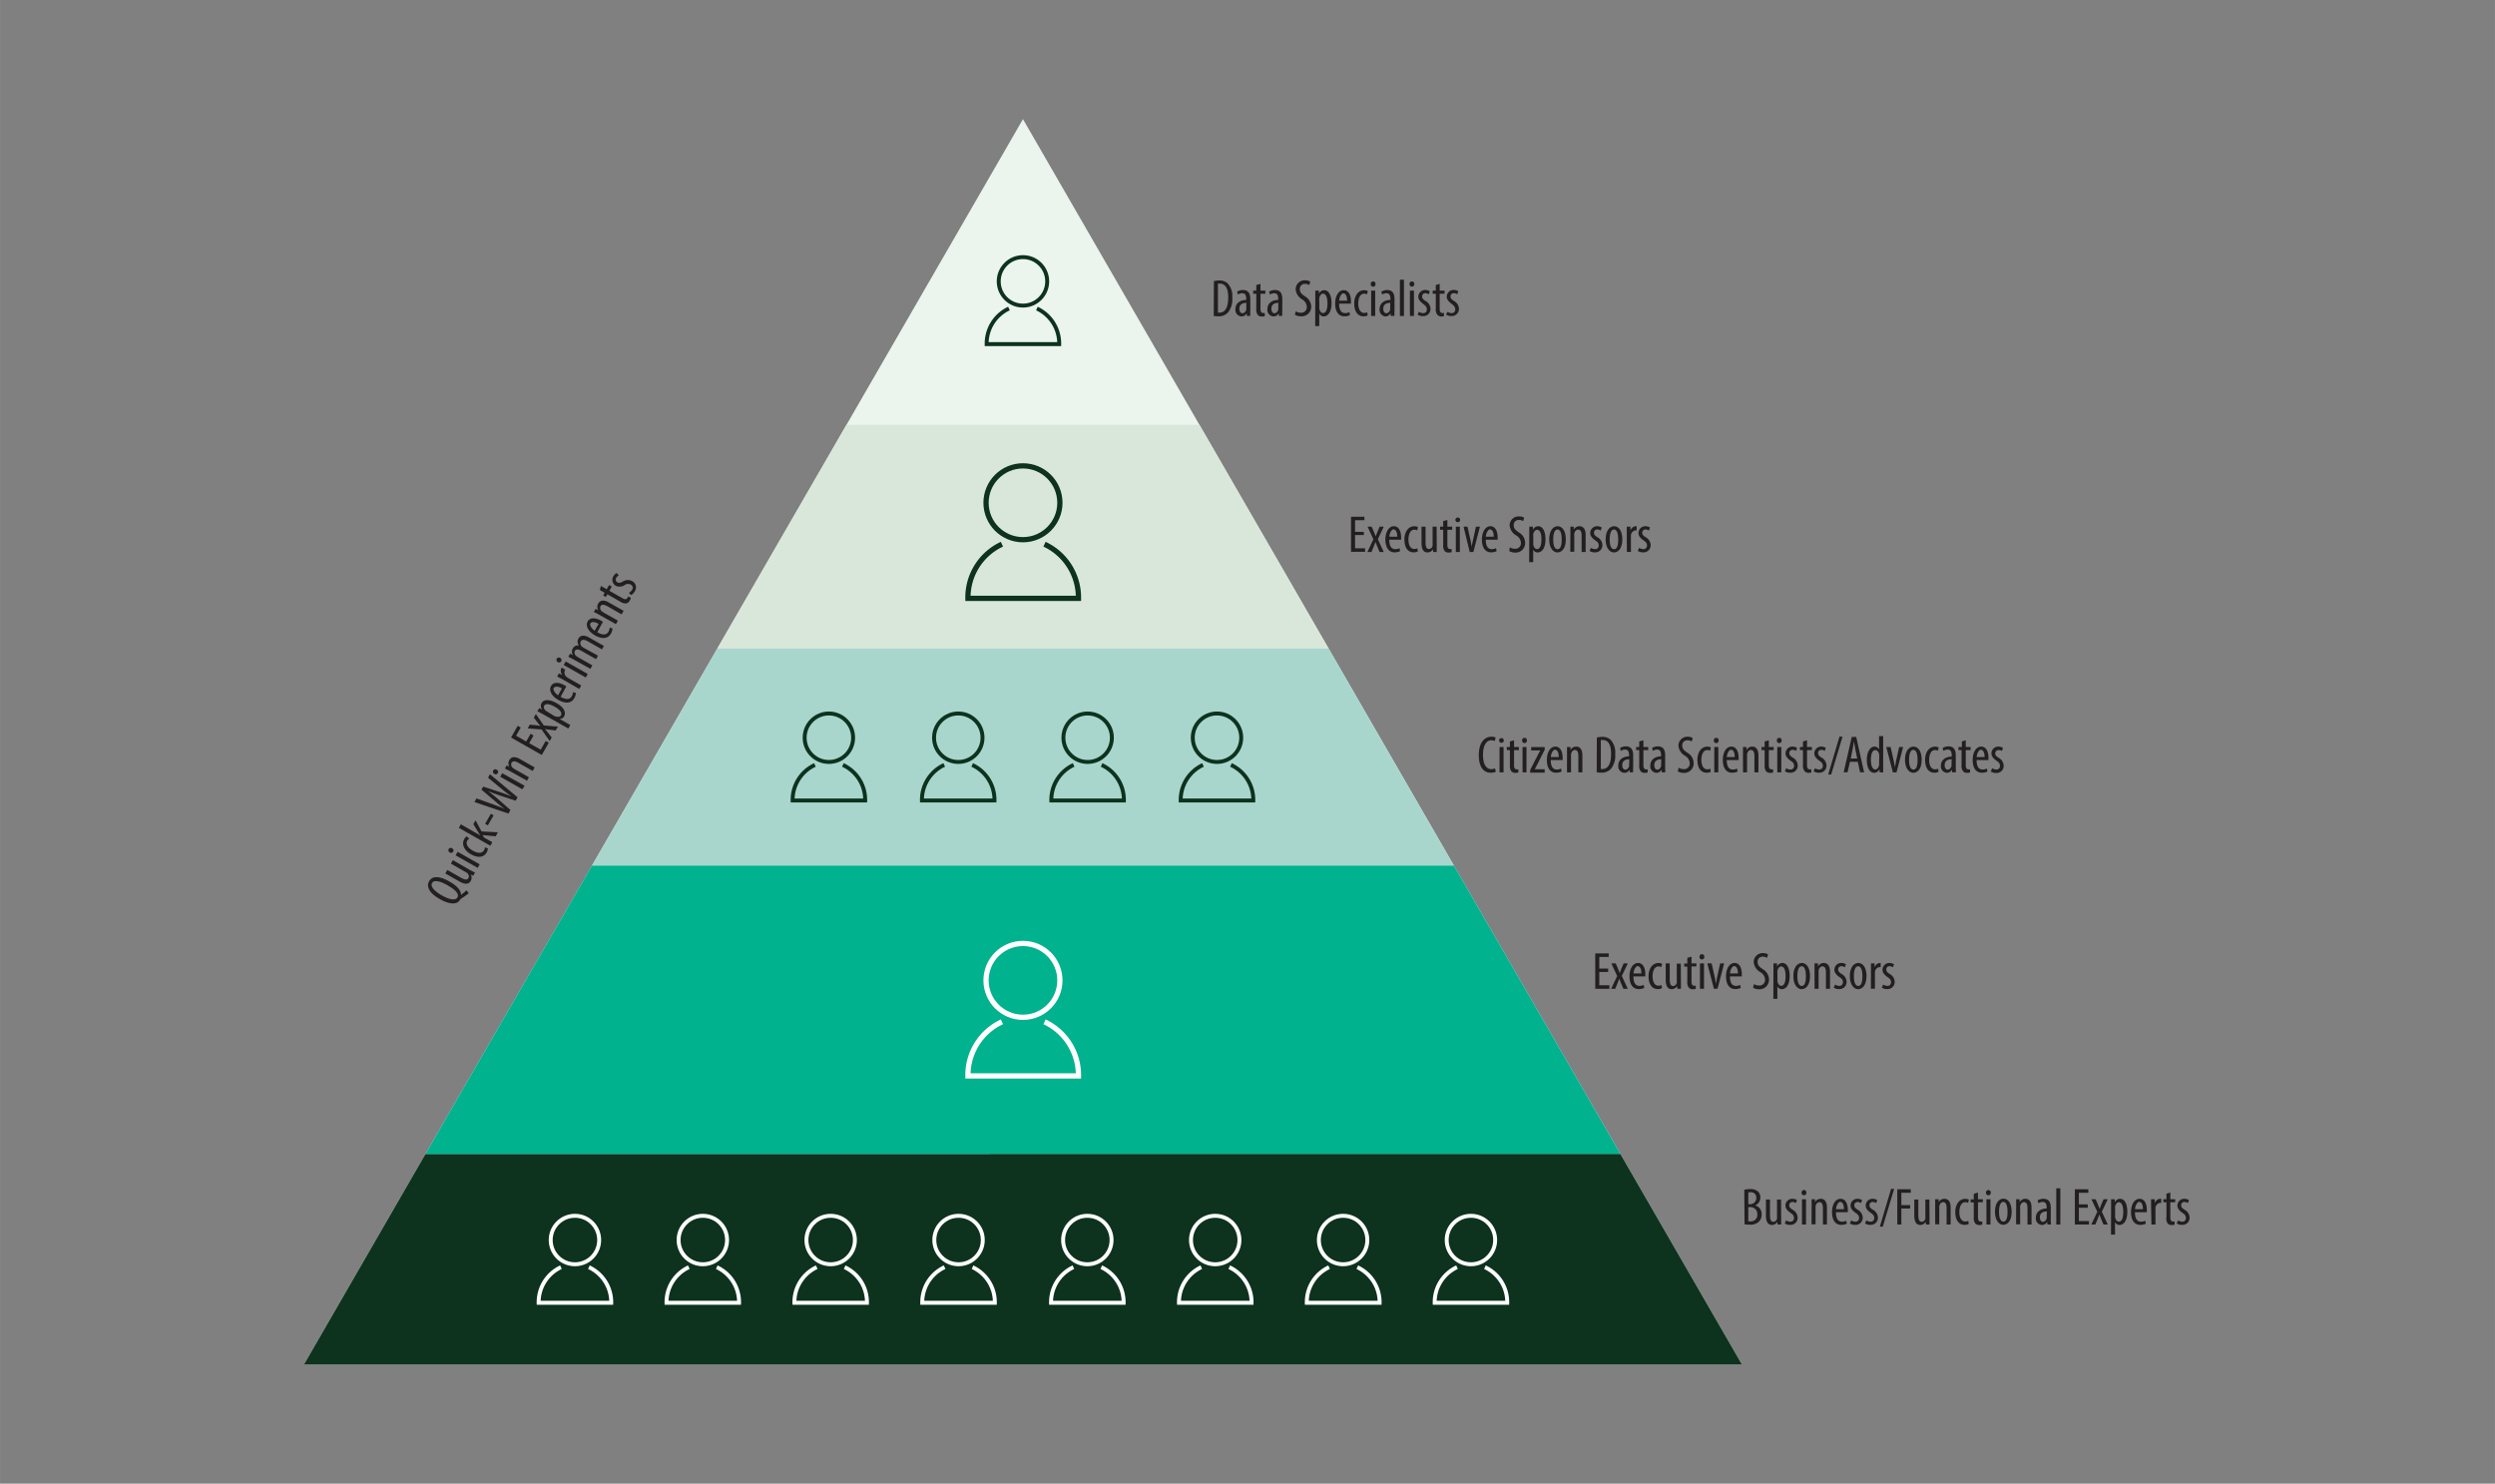 <svg id="Layer_1" data-name="Layer 1" xmlns="http://www.w3.org/2000/svg" width="167.79mm" height="99.78mm" viewBox="0 0 475.63 282.85"><rect x="0" y="0" width="475.63" height="282.85" fill="#808080" stroke="none"/><title>the-four-pillars-2</title><polygon points="195.01 22.72 263.55 141.43 332.08 260.14 195.01 260.14 57.93 260.14 126.47 141.43 195.01 22.72" style="fill:#ebf5ed"/><polygon points="332.08 260.14 57.93 260.14 81.11 219.99 308.89 219.97 332.08 260.14" style="fill:#0d321e"/><polygon points="81.11 219.99 308.89 219.97 277.15 164.99 112.86 164.99 81.11 219.99" style="fill:#00b28e"/><path d="M231.41,53.6a3.65,3.65,0,0,1,1-.13A2.25,2.25,0,0,1,234,54a3.49,3.49,0,0,1,.91,2.73,4,4,0,0,1-.81,2.84,2.36,2.36,0,0,1-1.86.73,4.4,4.4,0,0,1-.86-.07Zm.77,6a1.62,1.62,0,0,0,.29,0c.85,0,1.67-.61,1.67-2.9,0-1.7-.52-2.63-1.6-2.63a1.37,1.37,0,0,0-.36,0Z" style="fill:#231f20"/><path d="M237.71,60.24l-.05-.51h0a1.09,1.09,0,0,1-1,.59,1.23,1.23,0,0,1-1.15-1.38c0-1.21,1-1.75,2.06-1.76V57c0-.65-.16-1.1-.77-1.1a1.46,1.46,0,0,0-.8.25l-.17-.54a2.08,2.08,0,0,1,1.13-.32c1,0,1.39.64,1.39,1.73v2.09a7.67,7.67,0,0,0,0,1.1Zm-.11-2.5c-.4,0-1.33.07-1.33,1.12,0,.63.32.86.59.86s.63-.25.72-.73a1.27,1.27,0,0,0,0-.27Z" style="fill:#231f20"/><path d="M240.29,54.12V55.4h.93V56h-.93v2.87c0,.63.23.8.51.8a1.42,1.42,0,0,0,.31,0l0,.59a1.69,1.69,0,0,1-.57.08,1,1,0,0,1-.76-.29,1.77,1.77,0,0,1-.29-1.22V56h-.59V55.4h.59V54.34Z" style="fill:#231f20"/><path d="M243.81,60.24l-.05-.51h0a1.09,1.09,0,0,1-1,.59,1.23,1.23,0,0,1-1.15-1.38c0-1.21,1-1.75,2.06-1.76V57c0-.65-.16-1.1-.77-1.1a1.46,1.46,0,0,0-.8.25l-.17-.54a2.08,2.08,0,0,1,1.13-.32c1,0,1.39.64,1.39,1.73v2.09a7.67,7.67,0,0,0,0,1.1Zm-.11-2.5c-.4,0-1.33.07-1.33,1.12,0,.63.32.86.59.86s.63-.25.72-.73a1.27,1.27,0,0,0,0-.27Z" style="fill:#231f20"/><path d="M247,59.35a2,2,0,0,0,1,.27,1.06,1.06,0,0,0,1.12-1.14,1.73,1.73,0,0,0-.89-1.4A2.5,2.5,0,0,1,247,55.21a1.7,1.7,0,0,1,1.78-1.77,1.75,1.75,0,0,1,1,.25l-.19.66a1.41,1.41,0,0,0-.8-.23.93.93,0,0,0-1,1c0,.67.35.93,1,1.39a2.31,2.31,0,0,1,1.17,1.94A1.81,1.81,0,0,1,248,60.3a2.27,2.27,0,0,1-1.14-.29Z" style="fill:#231f20"/><path d="M250.74,56.91c0-.74,0-1.17,0-1.51h.69l0,.62h0a1.11,1.11,0,0,1,1-.7c.84,0,1.4.9,1.4,2.49,0,1.79-.74,2.51-1.5,2.51a.91.91,0,0,1-.84-.56h0v2.4h-.77Zm.77,1.55a1.63,1.63,0,0,0,0,.4c.15.69.5.82.71.82.64,0,.84-.88.84-1.86s-.24-1.84-.85-1.84c-.35,0-.66.44-.71.88a2.23,2.23,0,0,0,0,.37Z" style="fill:#231f20"/><path d="M255.28,57.89c0,1.48.59,1.8,1.15,1.8a1.63,1.63,0,0,0,.8-.19l.12.57a2.33,2.33,0,0,1-1.06.23c-1.16,0-1.76-.95-1.76-2.43s.66-2.55,1.63-2.55,1.38,1,1.38,2.14c0,.18,0,.31,0,.43Zm1.52-.57c0-1-.35-1.4-.72-1.4s-.76.74-.79,1.4Z" style="fill:#231f20"/><path d="M260.73,60.12a1.66,1.66,0,0,1-.8.18c-1.06,0-1.77-.85-1.77-2.45,0-1.39.7-2.52,1.91-2.52a1.56,1.56,0,0,1,.68.15l-.15.63a1.26,1.26,0,0,0-.55-.13c-.77,0-1.12.92-1.12,1.87,0,1.13.43,1.81,1.14,1.81a1.32,1.32,0,0,0,.56-.13Z" style="fill:#231f20"/><path d="M262.22,54.15a.45.45,0,0,1-.47.5.45.45,0,0,1-.44-.5.46.46,0,0,1,.45-.5A.45.45,0,0,1,262.22,54.15Zm-.83,6.09V55.4h.77v4.84Z" style="fill:#231f20"/><path d="M265.14,60.24l-.05-.51h0a1.09,1.09,0,0,1-1,.59A1.23,1.23,0,0,1,263,58.94c0-1.21,1-1.75,2.06-1.76V57c0-.65-.16-1.1-.77-1.1a1.46,1.46,0,0,0-.8.25l-.17-.54a2.08,2.08,0,0,1,1.13-.32c1,0,1.39.64,1.39,1.73v2.09a7.67,7.67,0,0,0,0,1.1Zm-.11-2.5c-.4,0-1.33.07-1.33,1.12,0,.63.32.86.59.86s.63-.25.72-.73a1.27,1.27,0,0,0,0-.27Z" style="fill:#231f20"/><path d="M266.87,53.32h.77v6.92h-.77Z" style="fill:#231f20"/><path d="M269.61,54.15a.45.45,0,0,1-.47.5.45.45,0,0,1-.44-.5.46.46,0,0,1,.45-.5A.45.45,0,0,1,269.61,54.15Zm-.83,6.09V55.4h.77v4.84Z" style="fill:#231f20"/><path d="M270.49,59.44a1.53,1.53,0,0,0,.78.25A.65.65,0,0,0,272,59c0-.37-.13-.62-.62-1s-1-.82-1-1.38a1.3,1.3,0,0,1,1.33-1.34,1.66,1.66,0,0,1,.87.25l-.21.58a1.14,1.14,0,0,0-.64-.21.59.59,0,0,0-.63.61c0,.33.12.51.6.84a1.77,1.77,0,0,1,1,1.47,1.35,1.35,0,0,1-1.45,1.44,1.65,1.65,0,0,1-1-.28Z" style="fill:#231f20"/><path d="M274.45,54.12V55.4h.93V56h-.93v2.87c0,.63.23.8.51.8a1.42,1.42,0,0,0,.31,0l0,.59a1.69,1.69,0,0,1-.57.08A1,1,0,0,1,274,60a1.77,1.77,0,0,1-.29-1.22V56h-.59V55.4h.59V54.34Z" style="fill:#231f20"/><path d="M275.93,59.44a1.53,1.53,0,0,0,.78.25.65.65,0,0,0,.71-.7c0-.37-.13-.62-.62-1s-1-.82-1-1.38a1.3,1.3,0,0,1,1.33-1.34,1.66,1.66,0,0,1,.87.25l-.21.58a1.14,1.14,0,0,0-.64-.21.59.59,0,0,0-.63.61c0,.33.12.51.6.84a1.77,1.77,0,0,1,1,1.47,1.35,1.35,0,0,1-1.45,1.44,1.65,1.65,0,0,1-1-.28Z" style="fill:#231f20"/><path d="M89.36,170.29c-.44.34-1,.77-1.4,1-.11.07-.19.12-.21.17-.55,1-1.9,1.09-3.94-.07s-2.6-2.39-2-3.42,2-1,3.86.08c1.6.91,2.26,1.79,2.2,2.58l0,0c.39-.3.74-.63,1.06-.9Zm-4.07-1.54c-1.12-.63-2.5-1.15-2.93-.41s.72,1.72,1.84,2.35,2.54,1.16,3,.39S86.45,169.41,85.29,168.75Z" style="fill:#231f20"/><path d="M89.38,165.74c.47.27.85.45,1.17.61l-.33.59-.47-.21v0a1.27,1.27,0,0,1,0,1.19c-.42.74-1.16.7-2.2.11l-2.66-1.51.38-.67,2.56,1.46c.67.37,1.21.54,1.47.08a.74.74,0,0,0-.21-.91,2.19,2.19,0,0,0-.37-.26l-2.77-1.57.38-.67Z" style="fill:#231f20"/><path d="M86.18,161.72a.46.46,0,0,1,.2.66.5.5,0,0,1-.86-.5A.45.45,0,0,1,86.18,161.72Zm4.88,3.73-4.21-2.39.39-.67,4.2,2.39Z" style="fill:#231f20"/><path d="M93,161.74a1.63,1.63,0,0,1-.24.78c-.52.92-1.61,1.12-3,.33-1.21-.68-1.85-1.85-1.25-2.9a1.61,1.61,0,0,1,.46-.52l.48.44a1.47,1.47,0,0,0-.39.42c-.37.67.25,1.43,1.08,1.89,1,.56,1.78.52,2.13-.09a1.3,1.3,0,0,0,.17-.56Z" style="fill:#231f20"/><path d="M91.58,159.28h0c-.12-.18-.24-.34-.34-.5l-1-1.67.41-.72,1.14,2.11,3.12.18-.42.75L92,159.2l.26.46,1.59.9-.38.67-6-3.41.38-.67Z" style="fill:#231f20"/><path d="M93.57,155.14l.52.3L93,157.34l-.52-.29Z" style="fill:#231f20"/><path d="M96.93,155.1l-6.49-2.2.39-.69,3.11,1.11c.8.3,1.51.57,2.27.91l0,0c-.7-.49-1.25-1-1.92-1.56l-2.51-2.13.32-.58,3.06,1a24,24,0,0,1,2.38.9v0c-.79-.57-1.36-1-2-1.53l-2.51-2.07.37-.65L98.67,152l-.37.65-3.17-1.05c-.68-.24-1.4-.5-2.09-.8v0c.61.46,1.19.92,1.77,1.43l2.49,2.18Z" style="fill:#231f20"/><path d="M94.68,146.74a.45.45,0,0,1,.21.65.46.46,0,0,1-.66.14.47.47,0,0,1-.21-.64A.45.45,0,0,1,94.68,146.74Zm4.89,3.73-4.21-2.39.38-.67L100,149.8Z" style="fill:#231f20"/><path d="M97.35,147.09c-.49-.28-.76-.39-1.1-.58l.33-.58.52.25v0a1.24,1.24,0,0,1,0-1.29c.33-.58,1-.77,2-.19l2.82,1.6-.38.67-2.71-1.54c-.5-.28-1-.47-1.33,0a.82.82,0,0,0,.32,1,3.75,3.75,0,0,0,.36.24l2.65,1.51-.37.66Z" style="fill:#231f20"/><path d="M101.71,140.21l-.83,1.47,2.2,1.25.94-1.67.59.33-1.33,2.34-5.86-3.33,1.27-2.23.58.33-.89,1.56,1.93,1.1.84-1.47Z" style="fill:#231f20"/><path d="M101,138.14l1.13.12c.3,0,.59.09.89.14v0l-.58-.69-.68-.9.39-.69,1.51,2.18,2.69.22-.42.73-1.17-.14c-.28,0-.54-.08-.88-.13v0c.2.23.37.45.56.69l.73.92-.39.68-1.54-2.2-2.65-.21Z" style="fill:#231f20"/><path d="M103.78,136.31c-.65-.37-1-.55-1.34-.71l.34-.6.56.27v0a1.1,1.1,0,0,1-.1-1.23c.41-.73,1.47-.77,2.85,0,1.56.88,1.82,1.88,1.44,2.54a.9.9,0,0,1-.9.46v0l2.09,1.18-.38.67Zm1.72.09a1.39,1.39,0,0,0,.37.18c.67.2,1,0,1.06-.22.31-.55-.35-1.16-1.2-1.64s-1.72-.7-2-.17c-.18.3.05.79.41,1l.31.2Z" style="fill:#231f20"/><path d="M106.87,132.84c1.29.73,1.85.38,2.13-.11a1.66,1.66,0,0,0,.23-.79l.55.18a2.31,2.31,0,0,1-.32,1c-.57,1-1.69,1.06-3,.33s-1.89-1.84-1.41-2.68,1.58-.68,2.54-.14c.16.09.27.15.37.22Zm.25-1.6c-.83-.49-1.39-.38-1.57-.06s.27,1,.83,1.37Z" style="fill:#231f20"/><path d="M107.31,129.55c-.36-.2-.79-.41-1.1-.58l.34-.6.68.34v0a1.18,1.18,0,0,1-.23-1.3l.09-.13.68.39-.09.13a1.06,1.06,0,0,0,.42,1.31,2.62,2.62,0,0,0,.37.24l2.33,1.33-.38.67Z" style="fill:#231f20"/><path d="M106.78,125.43a.46.46,0,0,1,.2.66.5.5,0,0,1-.86-.5A.45.45,0,0,1,106.78,125.43Zm4.88,3.73-4.21-2.39.39-.67,4.2,2.39Z" style="fill:#231f20"/><path d="M109.45,125.79c-.5-.28-.76-.4-1.11-.58l.33-.59.54.26h0a1.22,1.22,0,0,1,0-1.28,1,1,0,0,1,1.14-.52v0a1.64,1.64,0,0,1-.24-.68,1.13,1.13,0,0,1,.17-.68c.32-.57,1-.77,2.06-.16l2.78,1.58-.37.66-2.63-1.5c-.55-.31-1.13-.53-1.42,0a.82.82,0,0,0,.28,1,3,3,0,0,0,.37.24L114,125l-.38.66-2.75-1.56c-.47-.27-1-.46-1.29,0a.83.83,0,0,0,.32,1l.35.23,2.67,1.52-.37.66Z" style="fill:#231f20"/><path d="M113.85,120.54c1.3.72,1.86.37,2.14-.11a1.69,1.69,0,0,0,.23-.79l.55.17a2.4,2.4,0,0,1-.32,1c-.58,1-1.7,1.06-3,.33s-1.89-1.83-1.42-2.67,1.59-.69,2.54-.15c.16.09.27.15.37.22Zm.26-1.6c-.84-.5-1.39-.39-1.57-.07s.26,1,.82,1.38Z" style="fill:#231f20"/><path d="M114.3,117.24c-.49-.28-.76-.4-1.1-.58l.33-.58.52.25v0a1.22,1.22,0,0,1,0-1.29c.33-.58,1-.77,2-.19l2.83,1.6-.38.67-2.71-1.54c-.5-.28-1.06-.47-1.33,0a.84.84,0,0,0,.32,1c.1.07.22.16.36.24l2.65,1.5-.38.67Z" style="fill:#231f20"/><path d="M114.54,111.7l1.11.64.46-.81.51.29-.46.81,2.5,1.41c.54.31.8.2.94-.05a1.38,1.38,0,0,0,.13-.28l.53.26a1.7,1.7,0,0,1-.22.54,1,1,0,0,1-.62.52,1.83,1.83,0,0,1-1.21-.35l-2.43-1.38-.29.51-.51-.29.29-.51-.92-.53Z" style="fill:#231f20"/><path d="M119.89,113a1.46,1.46,0,0,0,.6-.55.66.66,0,0,0-.25-1,1.08,1.08,0,0,0-1.14.07,1.68,1.68,0,0,1-1.68.17,1.31,1.31,0,0,1-.5-1.82,1.59,1.59,0,0,1,.64-.63l.4.46a1.14,1.14,0,0,0-.49.46.6.6,0,0,0,.21.85c.29.16.51.14,1-.11a1.74,1.74,0,0,1,1.77-.14,1.34,1.34,0,0,1,.54,2,1.69,1.69,0,0,1-.72.69Z" style="fill:#231f20"/><path d="M260,102h-1.68v2.53h1.91v.67h-2.68V98.51h2.56v.66h-1.79v2.22H260Z" style="fill:#231f20"/><path d="M261.48,100.4l.44,1c.13.28.21.56.33.85h0c.12-.31.22-.59.33-.85l.43-1h.79l-1.14,2.39,1.13,2.45H263l-.46-1.09c-.11-.26-.2-.51-.32-.83h0c-.1.29-.21.55-.33.83l-.44,1.09h-.78l1.15-2.43-1.12-2.41Z" style="fill:#231f20"/><path d="M264.84,102.89c0,1.48.59,1.8,1.15,1.8a1.63,1.63,0,0,0,.8-.19l.12.57a2.33,2.33,0,0,1-1.06.23c-1.15,0-1.75-1-1.75-2.43s.65-2.55,1.62-2.55,1.38,1,1.38,2.14c0,.18,0,.31,0,.43Zm1.52-.57c0-1-.35-1.4-.72-1.4s-.76.74-.78,1.4Z" style="fill:#231f20"/><path d="M270.29,105.12a1.66,1.66,0,0,1-.8.18c-1.06,0-1.76-.85-1.76-2.45,0-1.39.69-2.52,1.9-2.52a1.56,1.56,0,0,1,.68.15l-.15.63a1.26,1.26,0,0,0-.55-.13c-.77,0-1.11.92-1.11,1.87,0,1.13.42,1.81,1.13,1.81a1.32,1.32,0,0,0,.56-.13Z" style="fill:#231f20"/><path d="M273.89,103.92c0,.54,0,1,0,1.32h-.67l-.05-.51h0a1.27,1.27,0,0,1-1,.59c-.85,0-1.18-.66-1.18-1.86V100.4h.77v2.95c0,.76.12,1.32.65,1.32a.75.75,0,0,0,.69-.64,2,2,0,0,0,0-.44V100.4h.77Z" style="fill:#231f20"/><path d="M275.92,99.13v1.27h.92V101h-.92v2.87c0,.63.22.8.5.8a1.42,1.42,0,0,0,.31,0l0,.59a1.69,1.69,0,0,1-.57.08,1,1,0,0,1-.76-.29,1.84,1.84,0,0,1-.28-1.22V101h-.59v-.59h.59V99.34Z" style="fill:#231f20"/><path d="M278.35,99.15a.45.45,0,1,1-.46-.49A.44.44,0,0,1,278.35,99.15Zm-.82,6.09V100.4h.77v4.84Z" style="fill:#231f20"/><path d="M279.75,100.4l.61,2.72c.07.33.15.76.21,1.18h0c0-.4.13-.81.2-1.18l.6-2.72h.76l-1.26,4.84h-.69L279,100.4Z" style="fill:#231f20"/><path d="M283.24,102.89c0,1.48.59,1.8,1.15,1.8a1.63,1.63,0,0,0,.8-.19l.12.57a2.33,2.33,0,0,1-1.06.23c-1.16,0-1.75-1-1.75-2.43s.65-2.55,1.62-2.55,1.38,1,1.38,2.14c0,.18,0,.31,0,.43Zm1.52-.57c0-1-.35-1.4-.72-1.4s-.76.74-.79,1.4Z" style="fill:#231f20"/><path d="M287.82,104.35a1.93,1.93,0,0,0,1,.27,1.06,1.06,0,0,0,1.12-1.14,1.73,1.73,0,0,0-.89-1.4,2.49,2.49,0,0,1-1.26-1.87,1.69,1.69,0,0,1,1.77-1.76,1.86,1.86,0,0,1,1,.24l-.19.66a1.41,1.41,0,0,0-.8-.22.92.92,0,0,0-1,1c0,.67.35.93,1,1.39a2.31,2.31,0,0,1,1.17,1.94,1.81,1.81,0,0,1-1.89,1.89,2.26,2.26,0,0,1-1.13-.29Z" style="fill:#231f20"/><path d="M291.53,101.91c0-.74,0-1.17,0-1.51h.69l0,.62h0a1.11,1.11,0,0,1,1-.7c.84,0,1.4.9,1.4,2.49,0,1.79-.74,2.51-1.5,2.51a.91.91,0,0,1-.84-.56h0v2.4h-.77Zm.77,1.55a1.63,1.63,0,0,0,0,.4c.15.69.5.82.71.82.64,0,.84-.88.84-1.86S293.64,101,293,101c-.35,0-.66.44-.71.88a2.23,2.23,0,0,0,0,.37Z" style="fill:#231f20"/><path d="M298.5,102.82c0,1.87-.87,2.5-1.61,2.5s-1.56-.79-1.56-2.49.78-2.51,1.61-2.51S298.5,101.13,298.5,102.82Zm-2.41,0c0,.8.14,1.89.84,1.89s.79-1.14.79-1.89-.13-1.88-.81-1.88S296.09,102.08,296.09,102.82Z" style="fill:#231f20"/><path d="M299.37,101.65c0-.57,0-.86,0-1.25H300l0,.58h0a1.23,1.23,0,0,1,1.11-.66c.67,0,1.17.5,1.17,1.67v3.25h-.77v-3.12c0-.57-.11-1.15-.67-1.15-.32,0-.63.27-.73.79a2.72,2.72,0,0,0,0,.43v3h-.76Z" style="fill:#231f20"/><path d="M303.29,104.44a1.49,1.49,0,0,0,.77.25.65.65,0,0,0,.71-.7c0-.37-.13-.62-.62-.95s-1-.82-1-1.38a1.3,1.3,0,0,1,1.33-1.34,1.66,1.66,0,0,1,.87.25l-.21.58a1.14,1.14,0,0,0-.64-.21.59.59,0,0,0-.63.61c0,.33.12.51.6.84a1.77,1.77,0,0,1,1,1.47,1.35,1.35,0,0,1-1.45,1.44,1.65,1.65,0,0,1-1-.28Z" style="fill:#231f20"/><path d="M309.27,102.82c0,1.87-.87,2.5-1.61,2.5s-1.57-.79-1.57-2.49.79-2.51,1.62-2.51S309.27,101.13,309.27,102.82Zm-2.41,0c0,.8.14,1.89.84,1.89s.79-1.14.79-1.89-.13-1.88-.81-1.88S306.86,102.08,306.86,102.82Z" style="fill:#231f20"/><path d="M310.12,101.65c0-.41,0-.89,0-1.25h.69l0,.76h0a1.18,1.18,0,0,1,1-.84H312v.79h-.16a1,1,0,0,0-.93,1,2.94,2.94,0,0,0,0,.44v2.68h-.77Z" style="fill:#231f20"/><path d="M312.48,104.44a1.53,1.53,0,0,0,.78.25.65.65,0,0,0,.71-.7c0-.37-.13-.62-.62-.95s-1-.82-1-1.38a1.3,1.3,0,0,1,1.33-1.34,1.66,1.66,0,0,1,.87.25l-.21.58a1.14,1.14,0,0,0-.64-.21.59.59,0,0,0-.63.61c0,.33.12.51.6.84a1.77,1.77,0,0,1,1,1.47,1.35,1.35,0,0,1-1.45,1.44,1.65,1.65,0,0,1-1-.28Z" style="fill:#231f20"/><path d="M285.16,147.13a2.15,2.15,0,0,1-1,.18c-1.31,0-2.25-1.06-2.25-3.35,0-2.66,1.31-3.51,2.37-3.51a1.68,1.68,0,0,1,.84.17l-.17.65a1.47,1.47,0,0,0-.68-.14c-.72,0-1.56.7-1.56,2.76s.76,2.74,1.59,2.74a1.65,1.65,0,0,0,.7-.15Z" style="fill:#231f20"/><path d="M286.68,141.16a.45.45,0,1,1-.9,0,.45.45,0,1,1,.9,0Zm-.82,6.09v-4.84h.77v4.84Z" style="fill:#231f20"/><path d="M288.63,141.13v1.28h.93V143h-.93v2.87c0,.63.23.8.51.8a1.42,1.42,0,0,0,.31,0l0,.59a1.69,1.69,0,0,1-.57.08,1,1,0,0,1-.76-.29,1.78,1.78,0,0,1-.28-1.22V143h-.59v-.59h.59v-1.06Z" style="fill:#231f20"/><path d="M291.08,141.16a.45.45,0,0,1-.47.5.45.45,0,0,1-.44-.5.46.46,0,0,1,.45-.5A.45.45,0,0,1,291.08,141.16Zm-.83,6.09v-4.84H291v4.84Z" style="fill:#231f20"/><path d="M291.71,146.78l1.53-3,.39-.72v0H291.9v-.64h2.57v.51l-1.51,3c-.12.25-.27.5-.38.72v0h1.89v.64h-2.76Z" style="fill:#231f20"/><path d="M295.63,144.9c0,1.48.59,1.8,1.15,1.8a1.63,1.63,0,0,0,.8-.19l.12.57a2.33,2.33,0,0,1-1.06.23c-1.15,0-1.75-.95-1.75-2.43s.66-2.55,1.62-2.55,1.38,1,1.38,2.14c0,.18,0,.31,0,.43Zm1.52-.57c0-1-.35-1.4-.72-1.4s-.76.74-.78,1.4Z" style="fill:#231f20"/><path d="M298.73,143.66c0-.57,0-.86,0-1.25h.66l0,.58h0a1.21,1.21,0,0,1,1.1-.66c.67,0,1.17.5,1.17,1.67v3.25h-.77v-3.12c0-.57-.11-1.15-.67-1.15-.32,0-.62.27-.73.79a2.82,2.82,0,0,0,0,.43v3.05h-.77Z" style="fill:#231f20"/><path d="M304.41,140.61a3.58,3.58,0,0,1,1-.13A2.25,2.25,0,0,1,307,141a3.49,3.49,0,0,1,.91,2.73,4,4,0,0,1-.81,2.84,2.36,2.36,0,0,1-1.86.73,4.29,4.29,0,0,1-.85-.07Zm.76,6a1.68,1.68,0,0,0,.29,0c.85,0,1.67-.61,1.67-2.9,0-1.7-.52-2.63-1.59-2.63a1.45,1.45,0,0,0-.37,0Z" style="fill:#231f20"/><path d="M310.7,147.25l-.05-.51h0a1.09,1.09,0,0,1-1,.59,1.23,1.23,0,0,1-1.15-1.38c0-1.21,1-1.75,2.06-1.76V144c0-.65-.16-1.1-.77-1.1a1.46,1.46,0,0,0-.8.25l-.16-.54a2,2,0,0,1,1.12-.32c1,0,1.39.64,1.39,1.73v2.09a7.67,7.67,0,0,0,0,1.1Zm-.11-2.5c-.4,0-1.33.07-1.33,1.12,0,.63.32.86.59.86s.63-.25.72-.73a1.27,1.27,0,0,0,0-.27Z" style="fill:#231f20"/><path d="M313.29,141.13v1.28h.92V143h-.92v2.87c0,.63.22.8.51.8a1.39,1.39,0,0,0,.3,0l0,.59a1.69,1.69,0,0,1-.57.08,1,1,0,0,1-.76-.29,1.84,1.84,0,0,1-.28-1.22V143h-.59v-.59h.59v-1.06Z" style="fill:#231f20"/><path d="M316.8,147.25l-.05-.51h0a1.09,1.09,0,0,1-1,.59,1.23,1.23,0,0,1-1.14-1.38c0-1.21,1-1.75,2.05-1.76V144c0-.65-.16-1.1-.77-1.1a1.42,1.42,0,0,0-.79.25l-.17-.54a2,2,0,0,1,1.12-.32c1,0,1.39.64,1.39,1.73v2.09a7.67,7.67,0,0,0,.05,1.1Zm-.11-2.5c-.4,0-1.32.07-1.32,1.12,0,.63.31.86.58.86s.63-.25.72-.73a1.27,1.27,0,0,0,0-.27Z" style="fill:#231f20"/><path d="M320,146.36a1.93,1.93,0,0,0,1,.27,1.06,1.06,0,0,0,1.12-1.14,1.73,1.73,0,0,0-.89-1.4,2.49,2.49,0,0,1-1.26-1.87,1.7,1.7,0,0,1,1.77-1.77,1.75,1.75,0,0,1,.95.25l-.19.66a1.41,1.41,0,0,0-.8-.23.93.93,0,0,0-1,1c0,.67.35.93,1,1.39a2.31,2.31,0,0,1,1.17,1.94,1.81,1.81,0,0,1-1.89,1.89,2.23,2.23,0,0,1-1.13-.29Z" style="fill:#231f20"/><path d="M326.14,147.13a1.66,1.66,0,0,1-.8.18c-1.06,0-1.76-.85-1.76-2.45,0-1.39.69-2.52,1.9-2.52a1.56,1.56,0,0,1,.68.15l-.15.63a1.26,1.26,0,0,0-.55-.13c-.77,0-1.12.92-1.12,1.87,0,1.13.43,1.81,1.14,1.81a1.32,1.32,0,0,0,.56-.13Z" style="fill:#231f20"/><path d="M327.63,141.16a.45.45,0,0,1-.47.5.45.45,0,0,1-.44-.5.46.46,0,0,1,.45-.5A.45.45,0,0,1,327.63,141.16Zm-.83,6.09v-4.84h.77v4.84Z" style="fill:#231f20"/><path d="M329.18,144.9c0,1.48.59,1.8,1.15,1.8a1.63,1.63,0,0,0,.8-.19l.12.57a2.33,2.33,0,0,1-1.06.23c-1.16,0-1.76-.95-1.76-2.43s.66-2.55,1.63-2.55,1.38,1,1.38,2.14c0,.18,0,.31,0,.43Zm1.52-.57c0-1-.35-1.4-.72-1.4s-.76.74-.79,1.4Z" style="fill:#231f20"/><path d="M332.27,143.66c0-.57,0-.86,0-1.25h.67l0,.58h0a1.23,1.23,0,0,1,1.11-.66c.67,0,1.17.5,1.17,1.67v3.25h-.77v-3.12c0-.57-.11-1.15-.67-1.15-.32,0-.63.27-.73.79a2.72,2.72,0,0,0,0,.43v3.05h-.77Z" style="fill:#231f20"/><path d="M337.2,141.13v1.28h.93V143h-.93v2.87c0,.63.23.8.51.8a1.42,1.42,0,0,0,.31,0l0,.59a1.69,1.69,0,0,1-.57.08,1,1,0,0,1-.76-.29,1.77,1.77,0,0,1-.29-1.22V143h-.59v-.59h.59v-1.06Z" style="fill:#231f20"/><path d="M339.64,141.16a.45.45,0,0,1-.47.5.45.45,0,0,1-.44-.5.46.46,0,0,1,.45-.5A.45.45,0,0,1,339.64,141.16Zm-.83,6.09v-4.84h.77v4.84Z" style="fill:#231f20"/><path d="M340.52,146.45a1.53,1.53,0,0,0,.78.25.65.65,0,0,0,.71-.7c0-.37-.13-.62-.62-.95s-1-.82-1-1.38a1.3,1.3,0,0,1,1.33-1.34,1.66,1.66,0,0,1,.87.25l-.21.58a1.14,1.14,0,0,0-.64-.21.59.59,0,0,0-.63.61c0,.33.12.51.6.84a1.77,1.77,0,0,1,1,1.47,1.35,1.35,0,0,1-1.45,1.44,1.65,1.65,0,0,1-1-.28Z" style="fill:#231f20"/><path d="M344.48,141.13v1.28h.93V143h-.93v2.87c0,.63.23.8.51.8a1.42,1.42,0,0,0,.31,0l0,.59a1.69,1.69,0,0,1-.57.08A1,1,0,0,1,344,147a1.77,1.77,0,0,1-.29-1.22V143h-.58v-.59h.58v-1.06Z" style="fill:#231f20"/><path d="M346,146.45a1.53,1.53,0,0,0,.78.25.65.65,0,0,0,.71-.7c0-.37-.13-.62-.62-.95s-1-.82-1-1.38a1.3,1.3,0,0,1,1.33-1.34,1.66,1.66,0,0,1,.87.25l-.21.58a1.14,1.14,0,0,0-.64-.21.59.59,0,0,0-.63.61c0,.33.12.51.6.84a1.77,1.77,0,0,1,1,1.47,1.35,1.35,0,0,1-1.45,1.44,1.65,1.65,0,0,1-1-.28Z" style="fill:#231f20"/><path d="M348.52,147.65l2.15-7.22h.58l-2.16,7.22Z" style="fill:#231f20"/><path d="M352.66,145.23l-.45,2h-.74l1.54-6.74h.85l1.5,6.74h-.76l-.45-2Zm1.39-.62-.35-1.71c-.1-.48-.19-1-.27-1.54h0c-.08.51-.18,1.09-.27,1.54l-.35,1.71Z" style="fill:#231f20"/><path d="M359,140.33v5.76c0,.33,0,.88,0,1.16h-.66l-.05-.61h0a1.11,1.11,0,0,1-1,.69c-.82,0-1.41-.89-1.41-2.48s.71-2.52,1.46-2.52a.94.94,0,0,1,.88.58h0v-2.58Zm-.76,3.92c0-.1,0-.21,0-.32-.05-.5-.35-.94-.72-.94-.64,0-.86.89-.86,1.86s.26,1.84.82,1.84c.24,0,.57-.13.74-.83a1.51,1.51,0,0,0,0-.32Z" style="fill:#231f20"/><path d="M360.42,142.41l.61,2.72c.07.33.15.76.21,1.18h0c.05-.4.13-.81.2-1.18l.6-2.72h.76l-1.26,4.84h-.69l-1.26-4.84Z" style="fill:#231f20"/><path d="M366.34,144.83c0,1.87-.87,2.5-1.61,2.5s-1.57-.79-1.57-2.49.79-2.51,1.62-2.51S366.34,143.14,366.34,144.83Zm-2.41,0c0,.8.14,1.89.84,1.89s.79-1.14.79-1.89-.13-1.88-.81-1.88S363.93,144.09,363.93,144.83Z" style="fill:#231f20"/><path d="M369.56,147.13a1.66,1.66,0,0,1-.8.18c-1.06,0-1.77-.85-1.77-2.45,0-1.39.7-2.52,1.91-2.52a1.56,1.56,0,0,1,.68.15l-.15.63a1.26,1.26,0,0,0-.55-.13c-.77,0-1.12.92-1.12,1.87,0,1.13.43,1.81,1.14,1.81a1.32,1.32,0,0,0,.56-.13Z" style="fill:#231f20"/><path d="M372.16,147.25l-.05-.51h0a1.09,1.09,0,0,1-1,.59A1.23,1.23,0,0,1,370,146c0-1.21,1-1.75,2.06-1.76V144c0-.65-.16-1.1-.77-1.1a1.46,1.46,0,0,0-.8.25l-.17-.54a2.08,2.08,0,0,1,1.13-.32c1,0,1.39.64,1.39,1.73v2.09a7.67,7.67,0,0,0,.05,1.1Zm-.11-2.5c-.4,0-1.33.07-1.33,1.12,0,.63.32.86.59.86s.63-.25.72-.73a1.27,1.27,0,0,0,0-.27Z" style="fill:#231f20"/><path d="M374.74,141.13v1.28h.93V143h-.93v2.87c0,.63.23.8.51.8a1.42,1.42,0,0,0,.31,0l0,.59a1.69,1.69,0,0,1-.57.08,1,1,0,0,1-.76-.29,1.77,1.77,0,0,1-.29-1.22V143h-.59v-.59H374v-1.06Z" style="fill:#231f20"/><path d="M376.81,144.9c0,1.48.59,1.8,1.15,1.8a1.63,1.63,0,0,0,.8-.19l.12.57a2.33,2.33,0,0,1-1.06.23c-1.16,0-1.76-.95-1.76-2.43s.66-2.55,1.63-2.55,1.38,1,1.38,2.14c0,.18,0,.31,0,.43Zm1.52-.57c0-1-.35-1.4-.72-1.4s-.76.74-.79,1.4Z" style="fill:#231f20"/><path d="M379.77,146.45a1.53,1.53,0,0,0,.78.25.65.65,0,0,0,.71-.7c0-.37-.13-.62-.62-.95s-1-.82-1-1.38a1.3,1.3,0,0,1,1.33-1.34,1.66,1.66,0,0,1,.87.25l-.21.58A1.14,1.14,0,0,0,381,143a.59.59,0,0,0-.63.61c0,.33.12.51.6.84a1.77,1.77,0,0,1,1,1.47,1.35,1.35,0,0,1-1.45,1.44,1.65,1.65,0,0,1-1-.28Z" style="fill:#231f20"/><path d="M306.57,185.3h-1.69v2.53h1.92v.67h-2.69v-6.74h2.57v.67h-1.8v2.22h1.69Z" style="fill:#231f20"/><path d="M308,183.66l.45,1c.12.28.21.56.32.85h0c.11-.31.22-.59.32-.85l.44-1h.79l-1.15,2.39,1.14,2.45h-.84l-.46-1.09c-.11-.26-.2-.51-.32-.83h0c-.1.29-.21.55-.32.83l-.45,1.09h-.78l1.15-2.43-1.12-2.41Z" style="fill:#231f20"/><path d="M311.39,186.15c0,1.48.59,1.8,1.15,1.8a1.63,1.63,0,0,0,.8-.19l.12.57a2.33,2.33,0,0,1-1.06.23c-1.16,0-1.76-.95-1.76-2.43s.66-2.55,1.63-2.55,1.38,1,1.38,2.14c0,.18,0,.31,0,.43Zm1.52-.57c0-1-.35-1.4-.72-1.4s-.76.74-.79,1.4Z" style="fill:#231f20"/><path d="M316.84,188.38a1.66,1.66,0,0,1-.8.18c-1.06,0-1.77-.85-1.77-2.45,0-1.39.7-2.52,1.91-2.52a1.56,1.56,0,0,1,.68.15l-.15.63a1.26,1.26,0,0,0-.55-.13c-.77,0-1.12.92-1.12,1.87,0,1.13.43,1.81,1.14,1.81a1.32,1.32,0,0,0,.56-.13Z" style="fill:#231f20"/><path d="M320.44,187.18c0,.54,0,1,0,1.32h-.67l-.05-.51h0a1.27,1.27,0,0,1-1,.59c-.85,0-1.18-.66-1.18-1.86v-3.06h.77v3c0,.76.12,1.32.65,1.32a.75.75,0,0,0,.69-.64,2,2,0,0,0,0-.44v-3.19h.77Z" style="fill:#231f20"/><path d="M322.46,182.38v1.28h.93v.59h-.93v2.87c0,.63.23.8.51.8a1.42,1.42,0,0,0,.31,0l0,.59a1.69,1.69,0,0,1-.57.08,1,1,0,0,1-.76-.29,1.77,1.77,0,0,1-.29-1.22v-2.8h-.59v-.59h.59V182.6Z" style="fill:#231f20"/><path d="M324.9,182.41a.45.45,0,0,1-.47.5.45.45,0,0,1-.44-.5.46.46,0,0,1,.45-.5A.45.45,0,0,1,324.9,182.41Zm-.83,6.09v-4.84h.77v4.84Z" style="fill:#231f20"/><path d="M326.3,183.66l.61,2.72c.07.33.15.76.21,1.18h0c.05-.4.13-.81.2-1.18l.6-2.72h.76l-1.26,4.84h-.69l-1.26-4.84Z" style="fill:#231f20"/><path d="M329.79,186.15c0,1.48.59,1.8,1.15,1.8a1.63,1.63,0,0,0,.8-.19l.12.57a2.33,2.33,0,0,1-1.06.23c-1.16,0-1.76-.95-1.76-2.43s.66-2.55,1.63-2.55,1.38,1,1.38,2.14c0,.18,0,.31,0,.43Zm1.52-.57c0-1-.35-1.4-.72-1.4s-.76.74-.79,1.4Z" style="fill:#231f20"/><path d="M334.36,187.61a2,2,0,0,0,1,.27,1.06,1.06,0,0,0,1.12-1.14,1.73,1.73,0,0,0-.89-1.4,2.5,2.5,0,0,1-1.27-1.87,1.7,1.7,0,0,1,1.78-1.77,1.75,1.75,0,0,1,.95.25l-.19.66a1.41,1.41,0,0,0-.8-.23.93.93,0,0,0-1,1c0,.67.35.93,1,1.39a2.31,2.31,0,0,1,1.17,1.94,1.81,1.81,0,0,1-1.89,1.89,2.27,2.27,0,0,1-1.14-.29Z" style="fill:#231f20"/><path d="M338.08,185.17c0-.74,0-1.17,0-1.51h.69l0,.62h0a1.11,1.11,0,0,1,1-.7c.84,0,1.4.9,1.4,2.49,0,1.79-.74,2.51-1.5,2.51a.91.91,0,0,1-.84-.56h0v2.4h-.77Zm.77,1.55a1.63,1.63,0,0,0,0,.4c.15.69.5.82.71.82.64,0,.84-.88.84-1.86s-.24-1.84-.85-1.84c-.35,0-.66.44-.71.88a2.23,2.23,0,0,0,0,.37Z" style="fill:#231f20"/><path d="M345.05,186.08c0,1.87-.87,2.5-1.61,2.5s-1.57-.79-1.57-2.49.79-2.51,1.62-2.51S345.05,184.39,345.05,186.08Zm-2.41,0c0,.8.14,1.89.84,1.89s.79-1.14.79-1.89-.13-1.88-.81-1.88S342.64,185.34,342.64,186.08Z" style="fill:#231f20"/><path d="M345.91,184.91c0-.57,0-.86,0-1.25h.67l0,.58h0a1.23,1.23,0,0,1,1.11-.66c.67,0,1.17.5,1.17,1.67v3.25h-.77v-3.12c0-.57-.11-1.15-.67-1.15-.32,0-.63.27-.73.79a2.72,2.72,0,0,0,0,.43v3.05h-.77Z" style="fill:#231f20"/><path d="M349.83,187.7a1.53,1.53,0,0,0,.78.25.65.65,0,0,0,.71-.7c0-.37-.13-.62-.62-.95s-1-.82-1-1.38a1.3,1.3,0,0,1,1.33-1.34,1.66,1.66,0,0,1,.87.25l-.21.58a1.14,1.14,0,0,0-.64-.21.59.59,0,0,0-.63.61c0,.33.12.51.6.84a1.77,1.77,0,0,1,1,1.47,1.35,1.35,0,0,1-1.45,1.44,1.65,1.65,0,0,1-1-.28Z" style="fill:#231f20"/><path d="M355.82,186.08c0,1.87-.87,2.5-1.61,2.5s-1.57-.79-1.57-2.49.79-2.51,1.62-2.51S355.82,184.39,355.82,186.08Zm-2.41,0c0,.8.14,1.89.84,1.89s.79-1.14.79-1.89-.13-1.88-.81-1.88S353.41,185.34,353.41,186.08Z" style="fill:#231f20"/><path d="M356.67,184.91c0-.41,0-.89,0-1.25h.69l0,.76h0a1.18,1.18,0,0,1,1-.84h.16v.79h-.16a1,1,0,0,0-.93,1,2.94,2.94,0,0,0,0,.44v2.68h-.77Z" style="fill:#231f20"/><path d="M359,187.7a1.53,1.53,0,0,0,.78.25.65.65,0,0,0,.71-.7c0-.37-.13-.62-.62-.95s-1-.82-1-1.38a1.3,1.3,0,0,1,1.33-1.34,1.66,1.66,0,0,1,.87.25l-.21.58a1.14,1.14,0,0,0-.64-.21.59.59,0,0,0-.63.61c0,.33.12.51.6.84a1.77,1.77,0,0,1,1,1.47,1.35,1.35,0,0,1-1.45,1.44,1.65,1.65,0,0,1-1-.28Z" style="fill:#231f20"/><path d="M332.52,226.82a4.68,4.68,0,0,1,1.13-.13,2.1,2.1,0,0,1,1.49.47,1.51,1.51,0,0,1,.44,1.14,1.56,1.56,0,0,1-1,1.5v0a1.66,1.66,0,0,1,1.25,1.72,1.94,1.94,0,0,1-.48,1.34,2.3,2.3,0,0,1-1.78.61,5.45,5.45,0,0,1-1-.07Zm.77,2.75h.35a1.16,1.16,0,0,0,1.17-1.19,1,1,0,0,0-1.11-1.09,1.37,1.37,0,0,0-.41.05Zm0,3.27a1.79,1.79,0,0,0,.39,0,1.22,1.22,0,0,0,1.32-1.34,1.3,1.3,0,0,0-1.37-1.38h-.34Z" style="fill:#231f20"/><path d="M339.55,232.13c0,.54,0,1,0,1.32h-.67l-.05-.51h0a1.27,1.27,0,0,1-1,.59c-.85,0-1.18-.66-1.18-1.86v-3h.77v2.94c0,.76.12,1.32.65,1.32a.75.75,0,0,0,.69-.64,2,2,0,0,0,0-.44v-3.18h.77Z" style="fill:#231f20"/><path d="M340.5,232.65a1.53,1.53,0,0,0,.78.25.65.65,0,0,0,.71-.7c0-.37-.13-.62-.62-.95s-1-.82-1-1.38a1.29,1.29,0,0,1,1.33-1.33,1.66,1.66,0,0,1,.87.25l-.21.57a1.14,1.14,0,0,0-.64-.21.59.59,0,0,0-.63.61c0,.33.12.51.6.84a1.77,1.77,0,0,1,1,1.47,1.35,1.35,0,0,1-1.45,1.44,1.65,1.65,0,0,1-1-.28Z" style="fill:#231f20"/><path d="M344.35,227.37a.45.45,0,0,1-.47.5.45.45,0,0,1-.44-.5.46.46,0,0,1,.45-.5A.45.45,0,0,1,344.35,227.37Zm-.83,6.08v-4.83h.77v4.83Z" style="fill:#231f20"/><path d="M345.36,229.86c0-.57,0-.85,0-1.24H346l0,.57h0a1.22,1.22,0,0,1,1.11-.65c.67,0,1.17.49,1.17,1.66v3.25h-.77v-3.12c0-.57-.11-1.15-.67-1.15-.32,0-.63.27-.73.79a2.72,2.72,0,0,0,0,.43v3h-.77Z" style="fill:#231f20"/><path d="M350,231.1c0,1.48.59,1.8,1.15,1.8a1.63,1.63,0,0,0,.8-.19l.12.57a2.33,2.33,0,0,1-1.06.23c-1.16,0-1.76-.95-1.76-2.43s.66-2.54,1.63-2.54,1.38,1,1.38,2.13c0,.18,0,.31,0,.43Zm1.52-.57c0-1-.35-1.4-.72-1.4s-.76.74-.79,1.4Z" style="fill:#231f20"/><path d="M352.91,232.65a1.53,1.53,0,0,0,.78.25.65.65,0,0,0,.71-.7c0-.37-.13-.62-.62-.95s-1-.82-1-1.38a1.29,1.29,0,0,1,1.33-1.33,1.66,1.66,0,0,1,.87.25l-.21.57a1.14,1.14,0,0,0-.64-.21.59.59,0,0,0-.63.61c0,.33.12.51.6.84a1.77,1.77,0,0,1,1,1.47,1.35,1.35,0,0,1-1.45,1.44,1.65,1.65,0,0,1-1-.28Z" style="fill:#231f20"/><path d="M355.8,232.65a1.53,1.53,0,0,0,.78.25.65.65,0,0,0,.71-.7c0-.37-.13-.62-.62-.95s-1-.82-1-1.38a1.29,1.29,0,0,1,1.33-1.33,1.66,1.66,0,0,1,.87.25l-.21.57a1.14,1.14,0,0,0-.64-.21.59.59,0,0,0-.63.61c0,.33.12.51.6.84a1.77,1.77,0,0,1,1,1.47,1.35,1.35,0,0,1-1.45,1.44,1.65,1.65,0,0,1-1-.28Z" style="fill:#231f20"/><path d="M358.36,233.85l2.15-7.21h.58l-2.16,7.21Z" style="fill:#231f20"/><path d="M361.69,226.72h2.57v.67h-1.8v2.35h1.68v.65h-1.68v3.06h-.77Z" style="fill:#231f20"/><path d="M367.83,232.13c0,.54,0,1,0,1.32h-.67l-.05-.51h0a1.27,1.27,0,0,1-1,.59c-.85,0-1.18-.66-1.18-1.86v-3h.77v2.94c0,.76.12,1.32.65,1.32a.75.75,0,0,0,.69-.64,2,2,0,0,0,0-.44v-3.18h.77Z" style="fill:#231f20"/><path d="M368.91,229.86c0-.57,0-.85,0-1.24h.67l0,.57h0a1.22,1.22,0,0,1,1.11-.65c.67,0,1.17.49,1.17,1.66v3.25h-.77v-3.12c0-.57-.11-1.15-.67-1.15-.32,0-.63.27-.73.79a2.72,2.72,0,0,0,0,.43v3h-.77Z" style="fill:#231f20"/><path d="M375.32,233.33a1.66,1.66,0,0,1-.8.18c-1.06,0-1.77-.85-1.77-2.45,0-1.39.7-2.51,1.91-2.51a1.73,1.73,0,0,1,.68.14l-.15.63a1.26,1.26,0,0,0-.55-.13c-.77,0-1.12.92-1.12,1.87,0,1.13.43,1.81,1.14,1.81a1.32,1.32,0,0,0,.56-.13Z" style="fill:#231f20"/><path d="M377.07,227.34v1.28H378v.58h-.93v2.87c0,.63.23.8.51.8a1.42,1.42,0,0,0,.31,0l0,.59a1.69,1.69,0,0,1-.57.08,1,1,0,0,1-.76-.29,1.77,1.77,0,0,1-.29-1.22v-2.8h-.59v-.58h.59v-1.06Z" style="fill:#231f20"/><path d="M379.51,227.37a.45.45,0,0,1-.47.5.45.45,0,0,1-.44-.5.46.46,0,0,1,.45-.5A.45.45,0,0,1,379.51,227.37Zm-.83,6.08v-4.83h.77v4.83Z" style="fill:#231f20"/><path d="M383.49,231c0,1.87-.87,2.5-1.61,2.5s-1.57-.79-1.57-2.49.79-2.5,1.62-2.5S383.49,229.34,383.49,231Zm-2.41,0c0,.8.14,1.89.84,1.89s.79-1.14.79-1.89-.13-1.88-.81-1.88S381.08,230.29,381.08,231Z" style="fill:#231f20"/><path d="M384.35,229.86c0-.57,0-.85,0-1.24H385l0,.57h0a1.22,1.22,0,0,1,1.11-.65c.67,0,1.17.49,1.17,1.66v3.25h-.77v-3.12c0-.57-.11-1.15-.67-1.15-.32,0-.63.27-.73.79a2.72,2.72,0,0,0,0,.43v3h-.77Z" style="fill:#231f20"/><path d="M390.31,233.45l-.05-.51h0a1.09,1.09,0,0,1-1,.59,1.23,1.23,0,0,1-1.15-1.38c0-1.21,1-1.75,2.06-1.76v-.15c0-.65-.16-1.1-.77-1.1a1.46,1.46,0,0,0-.8.25l-.17-.54a2.18,2.18,0,0,1,1.13-.31c1,0,1.39.63,1.39,1.72v2.09a7.67,7.67,0,0,0,.05,1.1Zm-.11-2.5c-.4,0-1.33.07-1.33,1.12,0,.63.32.86.59.86s.63-.25.72-.73a1.27,1.27,0,0,0,0-.27Z" style="fill:#231f20"/><path d="M392,226.54h.77v6.91H392Z" style="fill:#231f20"/><path d="M398,230.25h-1.69v2.53h1.92v.67h-2.69v-6.73h2.57v.67h-1.8v2.21H398Z" style="fill:#231f20"/><path d="M399.49,228.62l.45,1c.12.28.21.56.32.85h0c.11-.31.22-.59.32-.85l.44-1h.79L400.68,231l1.14,2.45H401l-.46-1.09c-.11-.26-.2-.51-.32-.83h0c-.1.29-.21.55-.32.83l-.45,1.09h-.78l1.15-2.43-1.12-2.4Z" style="fill:#231f20"/><path d="M402.45,230.12c0-.74,0-1.16,0-1.5h.69l0,.61h0a1.11,1.11,0,0,1,1-.69c.84,0,1.4.89,1.4,2.48,0,1.79-.74,2.51-1.5,2.51a.91.91,0,0,1-.84-.56h0v2.4h-.77Zm.77,1.55a1.63,1.63,0,0,0,0,.4c.15.69.5.82.71.82.64,0,.84-.88.84-1.86s-.24-1.84-.85-1.84c-.35,0-.66.44-.71.88a2.23,2.23,0,0,0,0,.37Z" style="fill:#231f20"/><path d="M407,231.1c0,1.48.59,1.8,1.15,1.8a1.63,1.63,0,0,0,.8-.19l.12.57a2.33,2.33,0,0,1-1.06.23c-1.16,0-1.76-.95-1.76-2.43s.66-2.54,1.63-2.54,1.38,1,1.38,2.13c0,.18,0,.31,0,.43Zm1.52-.57c0-1-.35-1.4-.72-1.4s-.76.74-.79,1.4Z" style="fill:#231f20"/><path d="M410.07,229.86c0-.41,0-.89,0-1.24h.69l0,.75h0a1.18,1.18,0,0,1,1-.83H412v.78h-.16a1,1,0,0,0-.93,1,2.94,2.94,0,0,0,0,.44v2.68h-.77Z" style="fill:#231f20"/><path d="M413.74,227.34v1.28h.93v.58h-.93v2.87c0,.63.23.8.51.8a1.42,1.42,0,0,0,.31,0l0,.59a1.69,1.69,0,0,1-.57.08,1,1,0,0,1-.76-.29A1.77,1.77,0,0,1,413,232v-2.8h-.59v-.58H413v-1.06Z" style="fill:#231f20"/><path d="M415.22,232.65a1.53,1.53,0,0,0,.78.25.65.65,0,0,0,.71-.7c0-.37-.13-.62-.62-.95s-1-.82-1-1.38a1.29,1.29,0,0,1,1.33-1.33,1.66,1.66,0,0,1,.87.25l-.21.57a1.14,1.14,0,0,0-.64-.21.59.59,0,0,0-.63.61c0,.33.12.51.6.84a1.77,1.77,0,0,1,1,1.47,1.35,1.35,0,0,1-1.45,1.44,1.65,1.65,0,0,1-1-.28Z" style="fill:#231f20"/><polygon points="161.37 80.98 228.65 80.98 253.27 123.63 136.74 123.63 161.37 80.98" style="fill:#d8e7d9"/><circle cx="195.01" cy="95.85" r="7.04" style="fill:none;stroke:#0d321e;stroke-miterlimit:10"/><path d="M191,103.75a11.19,11.19,0,0,0-6.48,10.32h21.07a11.21,11.21,0,0,0-6.47-10.32" style="fill:none;stroke:#0d321e;stroke-miterlimit:10"/><circle cx="195.01" cy="186.9" r="7.04" style="fill:none;stroke:#fff;stroke-miterlimit:10"/><path d="M191,194.8a11.2,11.2,0,0,0-6.48,10.32h21.07a11.21,11.21,0,0,0-6.47-10.32" style="fill:none;stroke:#fff;stroke-miterlimit:10"/><polygon points="136.74 123.63 253.27 123.63 277.15 164.99 112.86 164.99 136.74 123.63" style="fill:#a8d6cd"/><circle cx="158.01" cy="140.64" r="4.62" style="fill:none;stroke:#0d321e;stroke-miterlimit:10;stroke-width:0.75px"/><path d="M155.35,145.83a7.34,7.34,0,0,0-4.25,6.77h13.83a7.34,7.34,0,0,0-4.25-6.77" style="fill:none;stroke:#0d321e;stroke-miterlimit:10;stroke-width:0.75px"/><circle cx="182.68" cy="140.64" r="4.62" style="fill:none;stroke:#0d321e;stroke-miterlimit:10;stroke-width:0.75px"/><path d="M180,145.83a7.34,7.34,0,0,0-4.25,6.77h13.83a7.34,7.34,0,0,0-4.25-6.77" style="fill:none;stroke:#0d321e;stroke-miterlimit:10;stroke-width:0.75px"/><circle cx="207.34" cy="140.64" r="4.62" style="fill:none;stroke:#0d321e;stroke-miterlimit:10;stroke-width:0.75px"/><path d="M204.67,145.83a7.34,7.34,0,0,0-4.25,6.77h13.83a7.34,7.34,0,0,0-4.25-6.77" style="fill:none;stroke:#0d321e;stroke-miterlimit:10;stroke-width:0.75px"/><circle cx="232" cy="140.64" r="4.62" style="fill:none;stroke:#0d321e;stroke-miterlimit:10;stroke-width:0.75px"/><path d="M229.33,145.83a7.36,7.36,0,0,0-4.25,6.77h13.84a7.35,7.35,0,0,0-4.26-6.77" style="fill:none;stroke:#0d321e;stroke-miterlimit:10;stroke-width:0.75px"/><circle cx="109.6" cy="236.4" r="4.62" style="fill:none;stroke:#fff;stroke-miterlimit:10;stroke-width:0.75px"/><path d="M106.93,241.58a7.38,7.38,0,0,0-4.25,6.78h13.84a7.37,7.37,0,0,0-4.26-6.78" style="fill:none;stroke:#fff;stroke-miterlimit:10;stroke-width:0.75px"/><circle cx="133.98" cy="236.4" r="4.62" style="fill:none;stroke:#fff;stroke-miterlimit:10;stroke-width:0.75px"/><path d="M131.31,241.58a7.36,7.36,0,0,0-4.25,6.78h13.83a7.36,7.36,0,0,0-4.25-6.78" style="fill:none;stroke:#fff;stroke-miterlimit:10;stroke-width:0.75px"/><circle cx="158.35" cy="236.4" r="4.62" style="fill:none;stroke:#fff;stroke-miterlimit:10;stroke-width:0.75px"/><path d="M155.69,241.58a7.36,7.36,0,0,0-4.25,6.78h13.83a7.36,7.36,0,0,0-4.25-6.78" style="fill:none;stroke:#fff;stroke-miterlimit:10;stroke-width:0.75px"/><circle cx="182.73" cy="236.4" r="4.62" style="fill:none;stroke:#fff;stroke-miterlimit:10;stroke-width:0.75px"/><path d="M180.07,241.58a7.37,7.37,0,0,0-4.26,6.78h13.84a7.38,7.38,0,0,0-4.25-6.78" style="fill:none;stroke:#fff;stroke-miterlimit:10;stroke-width:0.75px"/><circle cx="207.28" cy="236.4" r="4.62" style="fill:none;stroke:#fff;stroke-miterlimit:10;stroke-width:0.75px"/><path d="M204.62,241.58a7.37,7.37,0,0,0-4.26,6.78H214.2a7.38,7.38,0,0,0-4.25-6.78" style="fill:none;stroke:#fff;stroke-miterlimit:10;stroke-width:0.75px"/><circle cx="231.66" cy="236.4" r="4.62" style="fill:none;stroke:#fff;stroke-miterlimit:10;stroke-width:0.75px"/><path d="M229,241.58a7.38,7.38,0,0,0-4.25,6.78h13.84a7.38,7.38,0,0,0-4.25-6.78" style="fill:none;stroke:#fff;stroke-miterlimit:10;stroke-width:0.75px"/><circle cx="256.04" cy="236.4" r="4.62" style="fill:none;stroke:#fff;stroke-miterlimit:10;stroke-width:0.75px"/><path d="M253.37,241.58a7.36,7.36,0,0,0-4.25,6.78H263a7.36,7.36,0,0,0-4.25-6.78" style="fill:none;stroke:#fff;stroke-miterlimit:10;stroke-width:0.75px"/><circle cx="280.41" cy="236.4" r="4.62" style="fill:none;stroke:#fff;stroke-miterlimit:10;stroke-width:0.75px"/><path d="M277.75,241.58a7.36,7.36,0,0,0-4.25,6.78h13.83a7.36,7.36,0,0,0-4.25-6.78" style="fill:none;stroke:#fff;stroke-miterlimit:10;stroke-width:0.75px"/><circle cx="195.01" cy="53.64" r="4.62" style="fill:none;stroke:#0d321e;stroke-miterlimit:10;stroke-width:0.75px"/><path d="M192.34,58.82a7.36,7.36,0,0,0-4.25,6.78h13.83a7.36,7.36,0,0,0-4.25-6.78" style="fill:none;stroke:#0d321e;stroke-miterlimit:10;stroke-width:0.75px"/></svg>